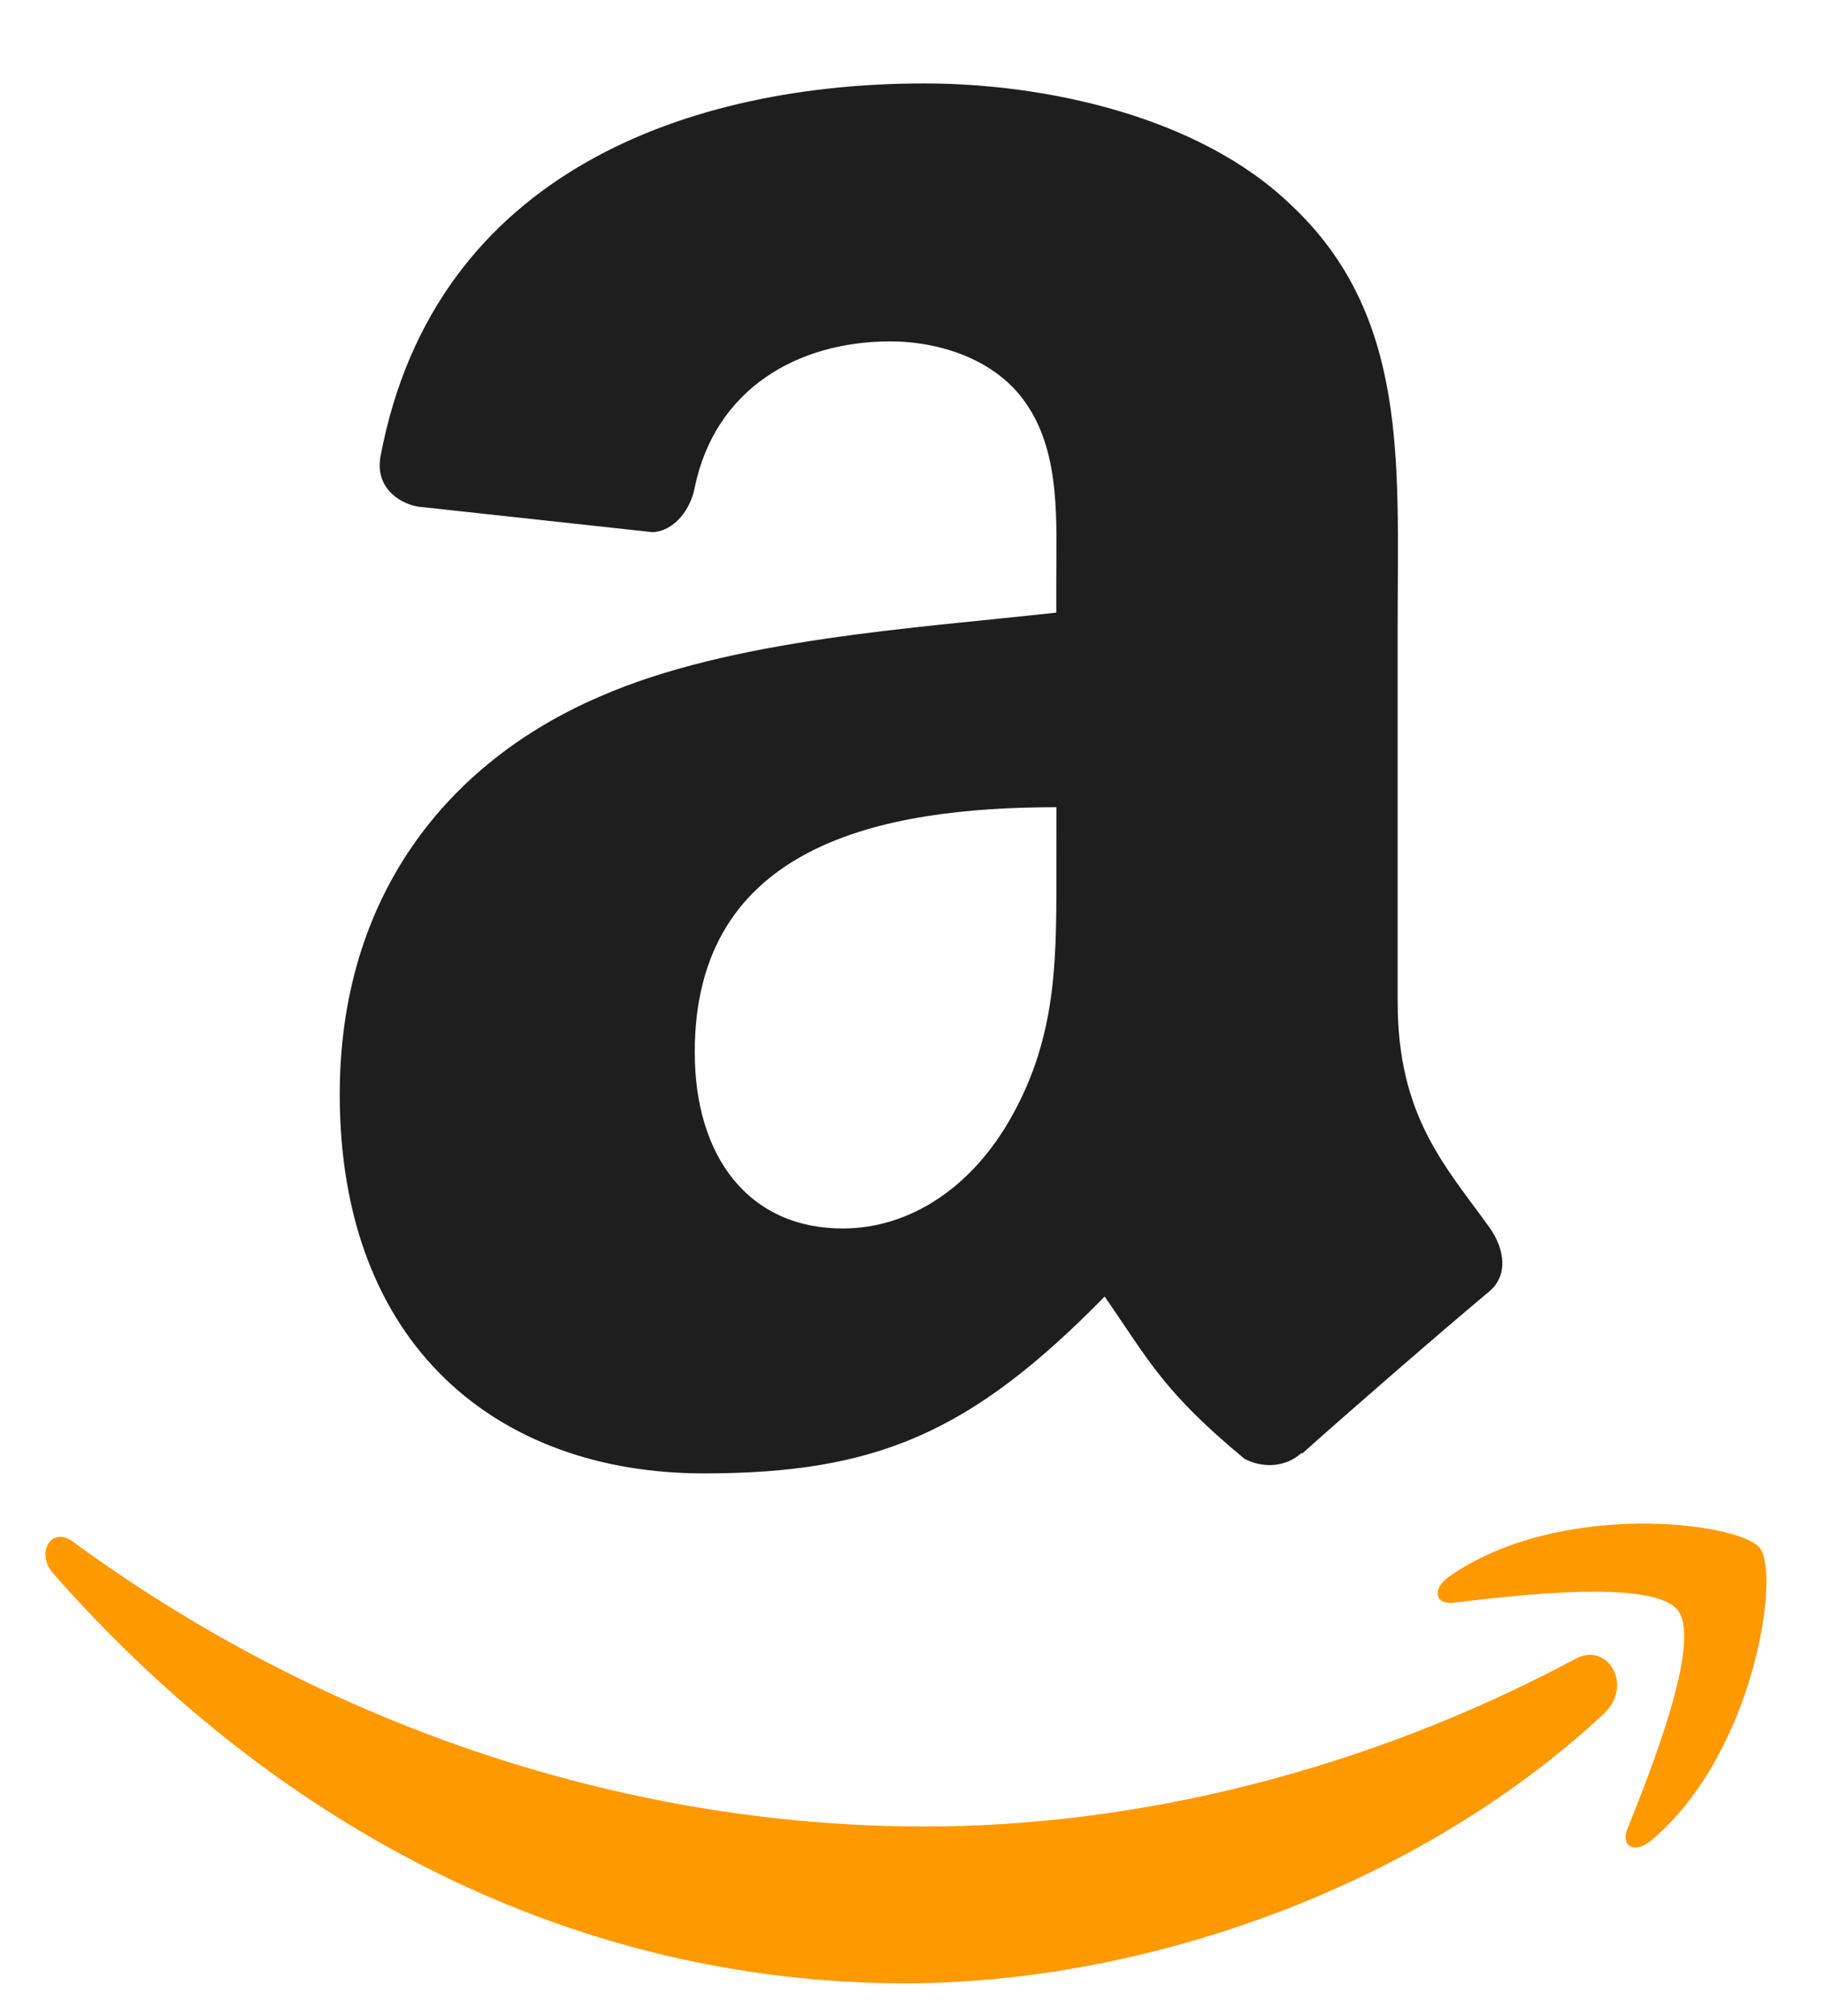 
<svg width="19" height="21" viewBox="0 0 19 21" fill="none" xmlns="http://www.w3.org/2000/svg">
<path fill-rule="evenodd" clip-rule="evenodd" d="M11.004 8.958C11.004 9.945 11.027 10.766 10.53 11.644C10.128 12.358 9.487 12.796 8.778 12.796C7.805 12.796 7.237 12.056 7.237 10.959C7.237 8.801 9.173 8.408 11.005 8.408L11.004 8.958ZM13.558 15.134C13.391 15.286 13.148 15.295 12.961 15.193C12.117 14.494 11.968 14.171 11.507 13.505C10.117 14.922 9.132 15.347 7.331 15.347C5.199 15.347 3.539 14.031 3.539 11.399C3.539 9.342 4.654 7.944 6.24 7.259C7.615 6.654 9.535 6.545 11.003 6.381V6.052C11.003 5.449 11.051 4.736 10.696 4.214C10.388 3.749 9.795 3.556 9.273 3.556C8.307 3.556 7.448 4.052 7.237 5.077C7.194 5.305 7.028 5.531 6.797 5.543L4.343 5.276C4.136 5.232 3.904 5.063 3.965 4.747C4.529 1.769 7.22 0.869 9.629 0.869C10.861 0.869 12.473 1.198 13.444 2.131C14.676 3.282 14.559 4.818 14.559 6.49V10.437C14.559 11.624 15.053 12.144 15.515 12.785C15.678 13.015 15.713 13.29 15.507 13.457C14.988 13.891 14.069 14.689 13.565 15.14L13.558 15.134Z" fill="#1E1E1E"/>
<path fill-rule="evenodd" clip-rule="evenodd" d="M16.414 17.277C14.211 18.457 11.816 19.025 9.637 19.025C6.409 19.025 3.283 17.909 0.755 16.055C0.533 15.893 0.369 16.178 0.553 16.388C2.898 19.054 5.993 20.658 9.432 20.658C11.886 20.658 14.734 19.684 16.7 17.857C17.025 17.555 16.746 17.099 16.414 17.277ZM16.951 19.054C16.878 19.235 17.034 19.31 17.199 19.171C18.273 18.273 18.55 16.393 18.33 16.122C18.112 15.853 16.236 15.62 15.092 16.424C14.915 16.548 14.946 16.718 15.141 16.694C15.787 16.617 17.222 16.444 17.477 16.773C17.732 17.102 17.192 18.451 16.951 19.054Z" fill="#FF9900"/>
</svg>
